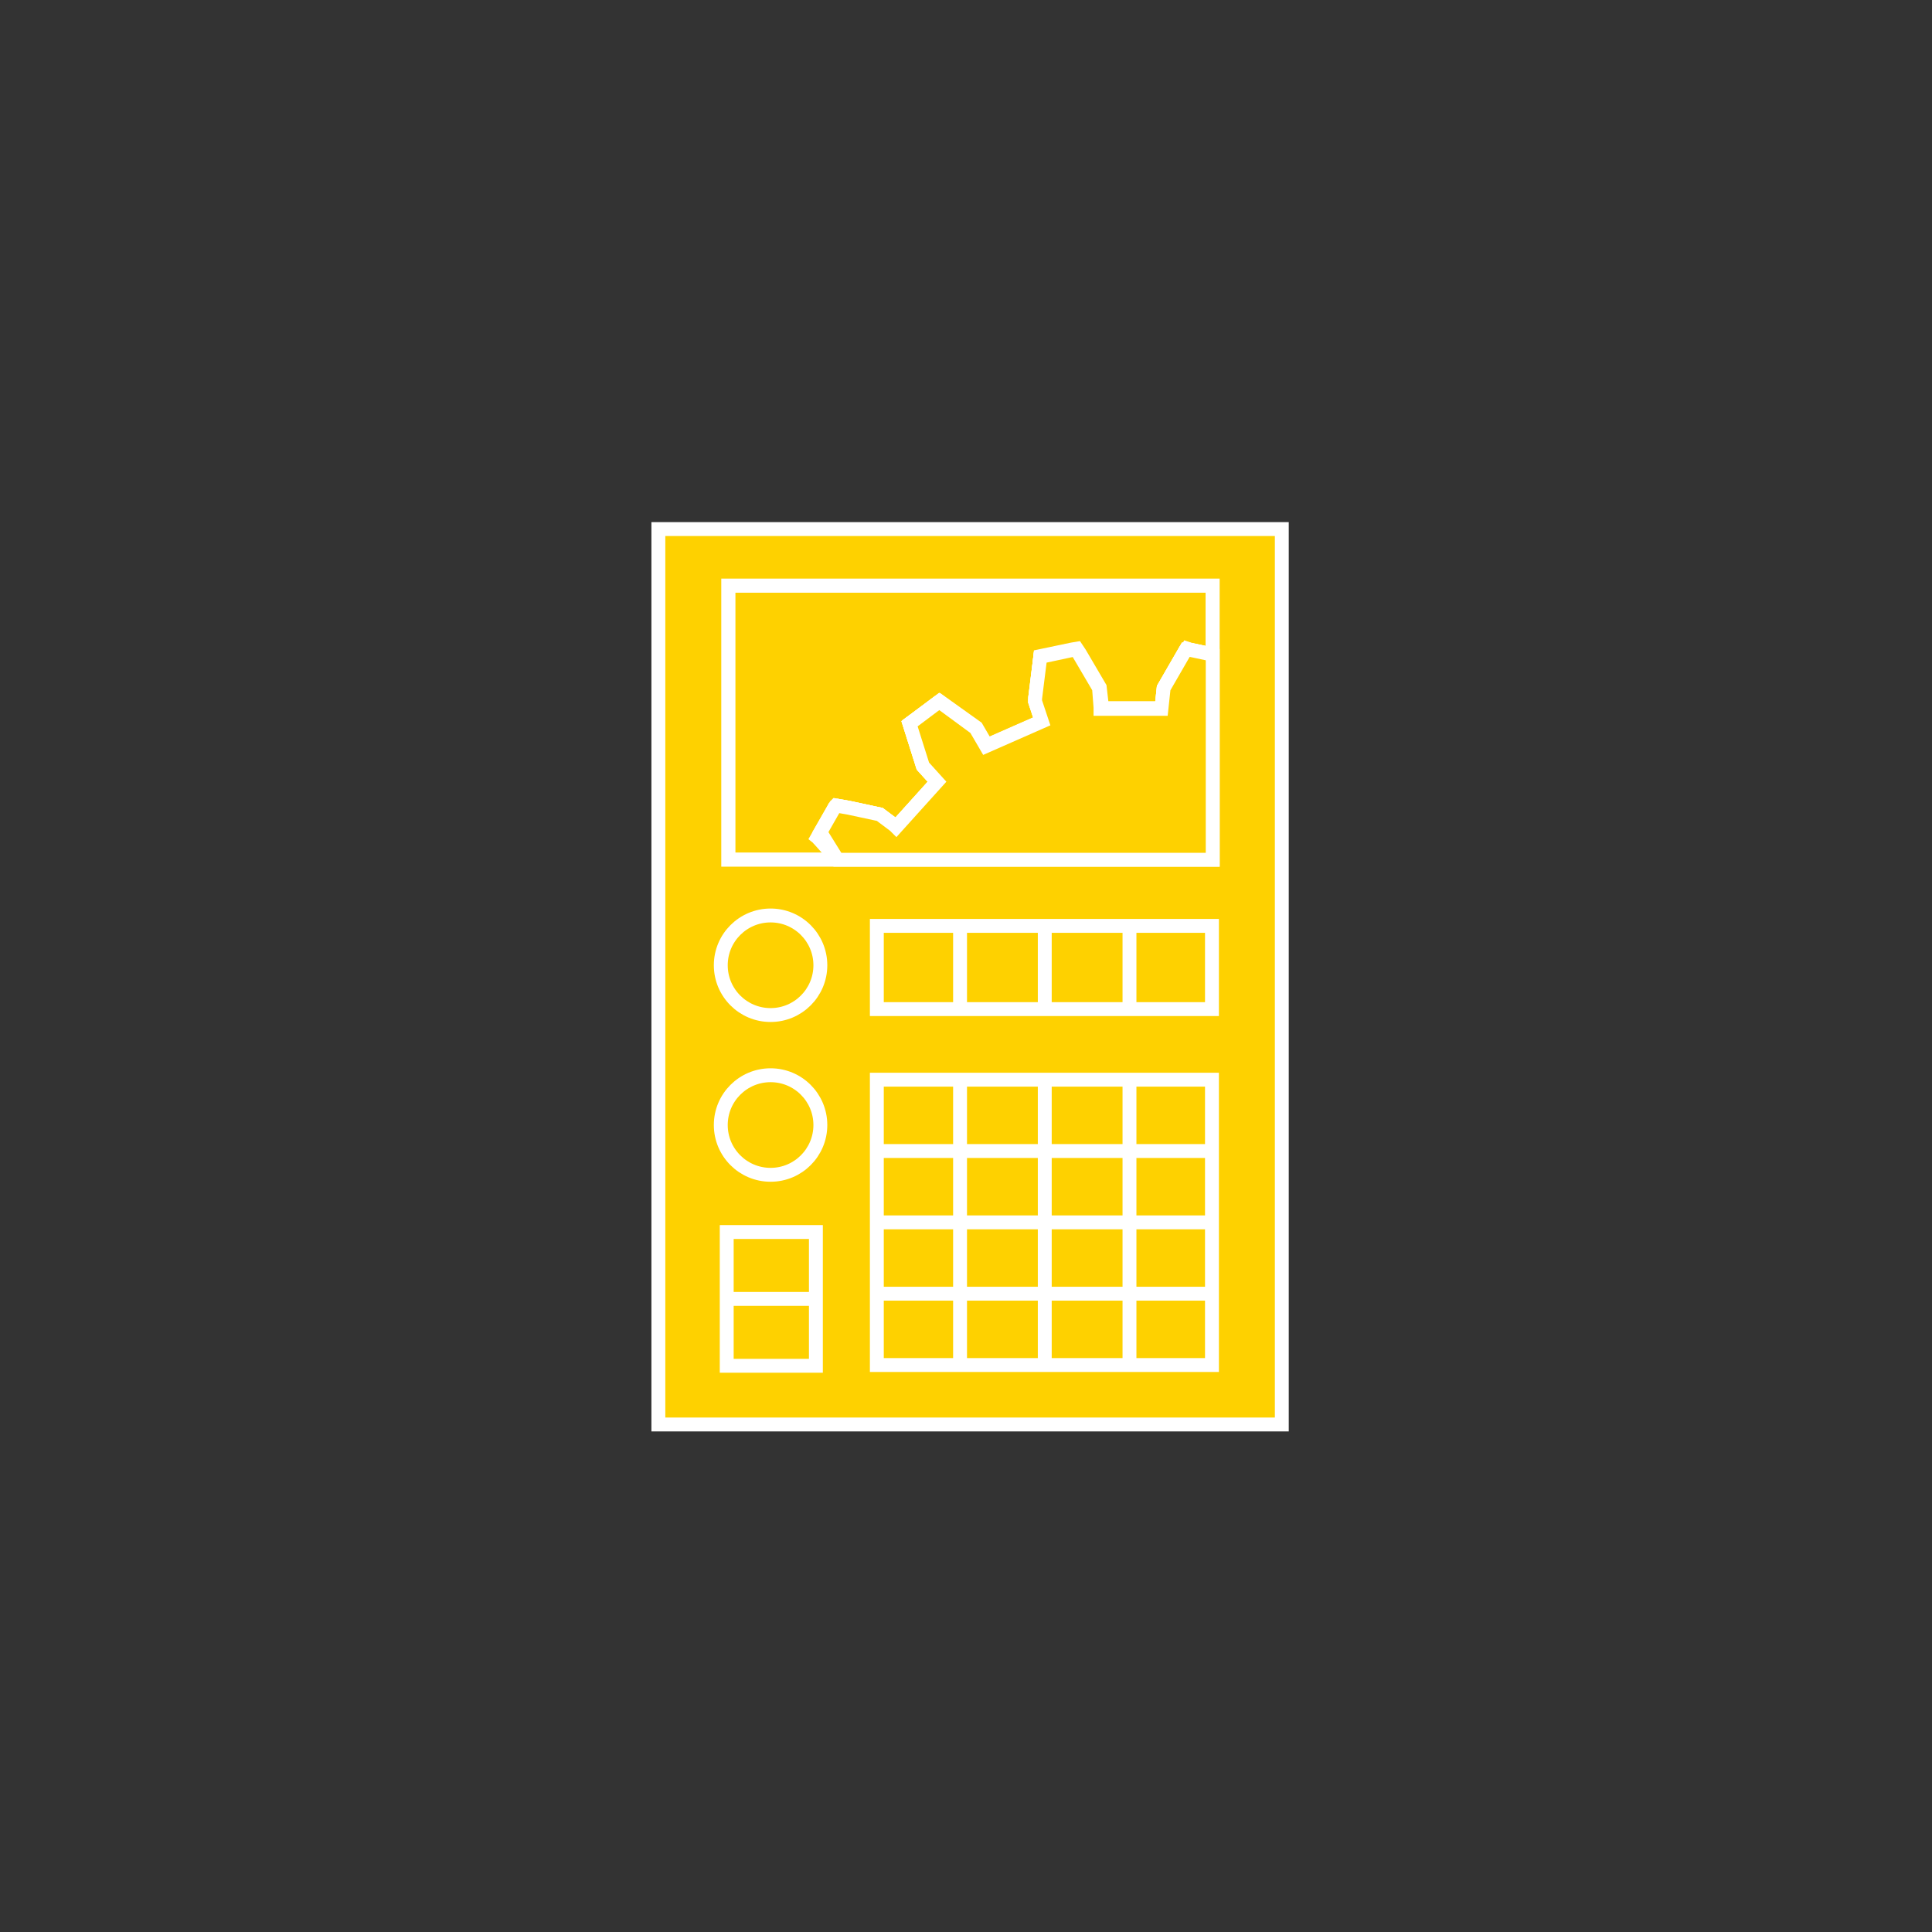 
<svg version="1.1" id="_x31_" xmlns="http://www.w3.org/2000/svg" xmlns:xlink="http://www.w3.org/1999/xlink" x="0px" y="0px"
	 viewBox="0 0 260 260" style="enable-background:new 0 0 260 260;" xml:space="preserve">
<rect x="0" y="0" width="260" height="260" fill="#333333" stroke="none"/>
<style type="text/css">
	.st0{fill:#FED100;stroke:#FFFFFF;stroke-width:1.869;stroke-miterlimit:10;}
	.st1{fill:#FED100;stroke:#FFFFFF;stroke-width:1.869;}
	.st2{fill:#FED100;stroke:#FFFFFF;stroke-width:1.869;stroke-linecap:square;}
	.st3{fill:#FED100;stroke:#FFFFFF;stroke-width:1.869;stroke-linejoin:bevel;}
	.st4{fill:none;stroke:#FFFFFF;stroke-width:1.869;stroke-miterlimit:10;}
	.st5{fill:none;stroke:#FED100;stroke-width:1.869;}
</style>
<g>
	
		<rect x="-204.3" y="119.8" transform="matrix(0.407 -0.913 0.913 0.407 -229.435 -93.184)" class="st0" width="35.7" height="20.4"/>
	
		<rect x="-204.3" y="119.8" transform="matrix(0.407 -0.913 0.913 0.407 -229.435 -93.184)" class="st1" width="35.7" height="20.4"/>
	<rect x="-213.3" y="205.9" class="st0" width="50.4" height="10.3"/>
	<rect x="-213.9" y="205.9" class="st1" width="50.4" height="10.3"/>
	<polyline class="st2" points="-206.9,180.2 -206.9,205.3 -170.7,205.3 -170.7,180.2 	"/>
	<g>
		<path class="st0" d="M-183.4,147.1c-0.9-5.8-5.8-10.2-11.8-10.2c-6.6,0-12,5.4-12,12c0,2.5,0.8,4.8,2.1,6.7l3.3,11l-5.2,13.1h36.3
			L-183.4,147.1z"/>
		<path class="st3" d="M-183.4,147.1c-0.9-5.8-5.8-10.2-11.8-10.2c-6.6,0-12,5.4-12,12c0,2.5,0.8,4.8,2.1,6.7l3.3,11l-5.2,13.1h36.3
			L-183.4,147.1z"/>
	</g>
	<line class="st1" x1="-201.6" y1="166.6" x2="-176.2" y2="166.6"/>
	<rect x="-239.8" y="65.6" class="st0" width="6.6" height="13.3"/>
	<rect x="-239.8" y="65.6" class="st1" width="6.6" height="13.3"/>
	<g>
		<path class="st0" d="M-178.4,59.7"/>
	</g>
	<path class="st1" d="M-178.4,59.7"/>
	<g>
		<path class="st0" d="M-180.2,61.8h-44.2c-5.8,0-10.4,4.7-10.4,10.4c0,5.8,4.7,10.4,10.4,10.4h44.2V61.8z"/>
		<path class="st1" d="M-180.2,61.8h-44.2c-5.8,0-10.4,4.7-10.4,10.4c0,5.8,4.7,10.4,10.4,10.4h44.2V61.8z"/>
	</g>
	<rect x="-222.7" y="69.4" class="st0" width="27.4" height="5.8"/>
	<rect x="-222.7" y="69.4" class="st1" width="27.4" height="5.8"/>
	<g>
		<path class="st0" d="M-180.5,60.8V87h5.9c2.8,2.8,6.7,4.6,11,4.6c8.5,0,15.4-6.9,15.4-15.4c0-7.8-5.9-14.4-13.4-15.4"/>
		<path class="st1" d="M-161.7,60.8L-161.7,60.8h-18.9V87h5.9c2.8,2.8,6.7,4.6,11,4.6c8.5,0,15.4-6.9,15.4-15.4
			C-148.3,68.4-154.1,61.8-161.7,60.8z"/>
		<path class="st0" d="M-160.3,71.6c-5.5-2.7-12-0.6-14.5,4.5c0,0.1-14.3,32.1-14.4,32.2c-2.5,5.2-0.1,11.5,5.4,14.2
			s12,0.6,14.5-4.5c0.1-0.3,14.2-31.9,14.4-32.2C-152.4,80.6-154.8,74.3-160.3,71.6"/>
		<path class="st1" d="M-160.3,71.6c-5.5-2.7-12-0.6-14.5,4.5c0,0.1-14.3,32.1-14.4,32.2c-2.5,5.2-0.1,11.5,5.4,14.2
			s12,0.6,14.5-4.5c0.1-0.3,14.2-31.9,14.4-32.2C-152.4,80.6-154.8,74.3-160.3,71.6z"/>
		<path class="st0" d="M-189.5,113.4"/>
	</g>
	<path class="st1" d="M-189.5,113.4"/>
	<g>
		<path class="st0" d="M-201,137.6"/>
	</g>
	<path class="st1" d="M-201,137.6"/>
</g>
<g>
	<rect x="163.2" y="78.8" class="st1" width="0" height="9.3"/>
	<path class="st1" d="M110,112.7"/>
	<polyline class="st1" points="112.4,108.5 112.5,108.4 112.5,108.4 112.5,108.4 114.2,108.7 118.4,109.6 120.4,111.1 120.6,111.3 
		126.1,105.2 124.2,103.1 122.4,97.4 126.4,94.4 126.4,94.4 126.4,94.4 131.3,98 132.7,100.4 140.2,97.1 139.3,94.4 139.3,94 
		140,88.4 144.2,87.5 144.8,87.4 144.8,87.4 144.8,87.4 145.2,88 147.9,92.6 148.1,95.2 148.1,95.4 156.3,95.4 156.6,92.6 
		159.6,87.4 159.6,87.4 159.6,87.4 159.9,87.4 163.2,88.1 163.2,78.8 98,78.8 98,115.7 112.7,115.7 112.8,112.5 112.7,115.7 	"/>
	<polygon class="st1" points="112.5,108.4 112.5,108.4 114.2,108.7 	"/>
	<polygon class="st1" points="132.7,100.4 132.7,100.4 131.3,98 126.4,94.4 126.4,94.4 131.3,98 	"/>
	<polygon class="st1" points="144.2,87.5 140,88.4 139.3,94 140,88.4 	"/>
	<polygon class="st1" points="144.8,87.4 144.8,87.4 145.2,88 	"/>
	<polygon class="st1" points="120.6,111.3 120.4,111.1 120.6,111.3 	"/>
	<polygon class="st1" points="148.1,95.4 148.1,95.2 148.1,95.4 	"/>
	<polygon class="st1" points="112.7,115.7 112.7,115.7 110.1,112.8 	"/>
	<polygon class="st1" points="159.6,87.4 159.6,87.4 159.9,87.4 	"/>
	<polygon class="st1" points="111.5,113.9 110,112.7 112.4,108.5 	"/>
	<polygon class="st1" points="163.2,88.1 163.2,88.1 163.2,115.7 163.2,115.7 163.2,115.7 163.2,115.7 163.2,88.1 163.2,88.1 	"/>
	<polygon class="st1" points="144.8,87.4 144.2,87.5 144.8,87.4 	"/>
	<polygon class="st1" points="163.2,88.1 159.9,87.4 163.2,88.1 	"/>
	<polygon class="st1" points="112.5,108.4 112.4,108.5 112.5,108.4 	"/>
	<polygon class="st1" points="120.4,111.1 118.4,109.6 114.2,108.7 118.4,109.6 	"/>
	<polygon class="st1" points="126.1,105.2 124.2,103.1 122.4,97.4 126.4,94.4 126.4,94.4 122.4,97.4 124.2,103.1 126.1,105.2 
		120.6,111.3 120.6,111.3 	"/>
	
		<rect x="112.7" y="115.7" transform="matrix(0.707 -0.707 0.707 0.707 -41.419 131.403)" class="st1" width="50.5" height="0"/>
	<polygon class="st1" points="148.1,95.2 147.9,92.6 145.2,88 147.9,92.6 	"/>
	<polygon class="st1" points="156.6,92.6 159.6,87.4 159.6,87.4 156.6,92.6 156.3,95.4 156.3,95.4 	"/>
	<polygon class="st1" points="140.2,97.1 139.3,94.4 139.3,94 139.3,94.4 140.2,97.1 132.7,100.4 132.7,100.4 	"/>
	<rect x="163.2" y="88.1" class="st1" width="0" height="27.6"/>
	<g>
		<path class="st4" d="M98,78.8v36.9h14.7h50.5h0V88.1v-9.3h0H98z M112.4,108.5L112.4,108.5l1.8,0.3l4.2,0.9l2,1.4l0.3,0.2v0l0,0
			l5.5-6.1l-1.9-2.1l-1.8-5.8l4-2.9l4.9,3.5l1.4,2.4v0v0l7.5-3.3l-0.9-2.7l0-0.4l0.6-5.6l4.3-0.9l0.6-0.1l0.4,0.6l2.7,4.6l0.3,2.6
			l0,0.2l0,0h8.2h0l0.3-2.8l3-5.2l0.3,0.1l3.2,0.7v27.6h-50.5l-2-3.8L112.4,108.5"/>
		<path class="st1" d="M88.6,71.2v120.5h83.9V71.2H88.6z M163.2,88.1v27.6h0h-50.5H98V78.8h65.2h0V88.1z"/>
		<polygon class="st1" points="112.7,115.7 163.2,115.7 163.2,88.1 159.9,87.4 159.6,87.4 156.6,92.6 156.3,95.4 156.3,95.4 
			148.1,95.4 148.1,95.4 148.1,95.2 147.9,92.6 145.2,88 144.8,87.4 144.2,87.5 140,88.4 139.3,94 139.3,94.4 140.2,97.1 
			132.7,100.4 132.7,100.4 132.7,100.4 131.3,98 126.4,94.4 122.4,97.4 124.2,103.1 126.1,105.2 120.6,111.3 120.4,111.1 
			118.4,109.6 114.2,108.7 112.5,108.4 112.4,108.5 110.4,112 		"/>
	</g>
</g>
<rect x="97.8" y="165.8" class="st1" width="12" height="18"/>
<rect x="118" y="124.6" class="st1" width="45.1" height="11.2"/>
<g>
	<circle class="st1" cx="103.7" cy="129.9" r="6.7"/>
	<circle class="st1" cx="103.7" cy="151.4" r="6.7"/>
</g>
<rect x="118" y="145.3" class="st1" width="45.1" height="38.4"/>
<path class="st1" d="M117.8,130.4"/>
<path class="st1" d="M117.8,153.2"/>
<line class="st1" x1="117.8" y1="164.5" x2="163.4" y2="164.5"/>
<line class="st1" x1="117.8" y1="174.1" x2="163.4" y2="174.1"/>
<line class="st1" x1="97.1" y1="174.8" x2="110.1" y2="174.8"/>
<path class="st1" d="M117.8,172"/>
<path class="st1" d="M154.3,122"/>
<path class="st1" d="M154.3,137.8"/>
<line class="st1" x1="129.2" y1="144.8" x2="129.2" y2="183.5"/>
<line class="st1" x1="129.2" y1="125.1" x2="129.2" y2="135.2"/>
<line class="st1" x1="140.6" y1="144.8" x2="140.6" y2="183.5"/>
<line class="st1" x1="140.6" y1="125.1" x2="140.6" y2="135.2"/>
<line class="st1" x1="152" y1="144.8" x2="152" y2="183.5"/>
<line class="st1" x1="152" y1="125.1" x2="152" y2="135.2"/>
<path class="st1" d="M154.3,144.8"/>
<path class="st1" d="M163.4,172"/>
<path class="st1" d="M163.4,130.4"/>
<path class="st1" d="M163.4,153.2"/>
<path class="st1" d="M154.3,183.5"/>
<line class="st1" x1="117.8" y1="154.9" x2="163.4" y2="154.9"/>
<g>
	<rect x="422.2" y="104.6" class="st1" width="35.9" height="64.8"/>
	<path class="st1" d="M433.5,94.4v-5.5c-3.3,0.3-3.2,1.2-3.2,1.2v1.7C430.2,91.8,430.2,92.7,433.5,94.4z M433.5,149.4v-5.5
		c-3.3,0.3-3.2,1.2-3.2,1.2v1.7C430.2,146.8,430.2,147.6,433.5,149.4z M433.5,76.1v-5.5c-3.3,0.3-3.2,1.2-3.2,1.2v1.7
		C430.2,73.5,430.2,74.3,433.5,76.1z M433.5,112.8v-5.5c-3.3,0.3-3.2,1.2-3.2,1.2v1.7C430.2,110.1,430.2,111,433.5,112.8z
		 M433.5,131.1v-5.5c-3.3,0.3-3.2,1.2-3.2,1.2v1.7C430.2,128.4,430.2,129.3,433.5,131.1z M447.5,129.8v7.2c3.8-0.2,3.8-1.2,3.8-1.2
		v-3C451.3,132.7,451.3,131.8,447.5,129.8z M451.3,80.8v-5.5v-5.5c0,0,0,1-3.8,1.2v11C451.3,81.8,451.3,80.8,451.3,80.8z
		 M447.5,148.1v7.2c3.8-0.2,3.8-1.2,3.8-1.2v-3C451.3,151.1,451.3,150.1,447.5,148.1z M447.5,111.5v7.2c3.8-0.2,3.8-1.2,3.8-1.2v-3
		C451.3,114.4,451.3,113.4,447.5,111.5z M447.5,93.2v7.2c3.8-0.2,3.8-1.2,3.8-1.2v-3C451.3,96.1,451.3,95.1,447.5,93.2z
		 M440.8,163.6l10.6-5.2c0,0,0-1.9-10.6-5.8c-10.7-3.9-10.5-5.8-10.5-5.8v5.5C430.2,152.3,430.1,159.6,440.8,163.6z M440.8,145.2
		c10.6,3.9,10.6,5.8,10.6,5.8v-5.5v-5.5c0,0,0-1.9-10.6-5.8c-10.7-3.9-10.5-5.8-10.5-5.8v5.5v5.5
		C430.2,139.4,430.1,141.3,440.8,145.2z M440.8,126.9c10.6,3.9,10.6,5.8,10.6,5.8v-5.5v-5.5c0,0,0-1.9-10.6-5.8
		c-10.7-3.9-10.5-5.8-10.5-5.8v5.5v5.5C430.2,121.1,430.1,123,440.8,126.9z M440.8,108.6c10.6,3.9,10.6,5.8,10.6,5.8v-5.5v-5.5
		c0,0,0-1.9-10.6-5.8c-10.7-3.9-10.5-5.8-10.5-5.8v5.5v5.5C430.2,102.8,430.1,104.7,440.8,108.6z M430.2,84.5V79v-5.5
		c0,0-0.2,1.9,10.5,5.8c10.6,3.9,10.6,5.8,10.6,5.8v5.5v5.5c0,0,0-1.9-10.6-5.8C430.1,86.3,430.2,84.5,430.2,84.5z"/>
	<path class="st1" d="M440.8,79.2c3,1.1,5.1,2.1,6.6,2.9V62.8h-13.9V76C435.1,76.9,437.4,77.9,440.8,79.2z M440.8,152.3
		c3,1.1,5.1,2.1,6.6,2.9v-7.1c-1.5-0.8-3.6-1.7-6.6-2.9c-3.4-1.3-5.7-2.3-7.2-3.2v7C435.1,150,437.4,151,440.8,152.3z M433.6,87.2
		v7.1c1.5,0.8,3.8,1.9,7.2,3.2c3,1.1,5.1,2.1,6.6,2.9v-7.1c-1.5-0.8-3.6-1.7-6.6-2.9C437.4,89.1,435.1,88.1,433.6,87.2z
		 M440.8,134.1c3,1.1,5.1,2,6.6,2.8v-7.2c-1.5-0.8-3.6-1.7-6.6-2.8c-3.4-1.2-5.7-2.3-7.2-3.1v7.2
		C435.1,131.8,437.4,132.8,440.8,134.1z M447.4,118.6v-7c-1.5-0.8-3.5-1.7-6.6-2.9c-3.4-1.3-5.7-2.3-7.2-3.2l-0.1,7
		c1.5,0.8,3.8,1.9,7.2,3.2C443.8,116.9,445.9,117.8,447.4,118.6z"/>
	<path class="st1" d="M451.8,95H473v9.2h-21.4 M430.2,104.2H400V95h9.3h20.9L430.2,104.2z M404.2,176.2v14.4h12.9V185h39v5.5h12.9
		v-14.4H404.2z M470.6,176.2h-68l-9.1-7.2h86.3L470.6,176.2z M479.7,169h-21.6v-64.8h21.6V169z M422.2,169h-28.8v-64.8h28.8V169z
		 M422.2,169h-28.8v-64.8h28.8V169z"/>
</g>
<rect x="814.6" y="85.8" class="st1" width="8.1" height="8.8"/>
<rect x="813.6" y="85.8" class="st1" width="8.1" height="8.6"/>
<polyline class="st1" points="723.5,138.7 691.1,138.7 691.1,94.3 724.2,94.3 "/>
<polyline class="st1" points="787.8,138.7 830.9,138.7 830.9,97.8 830.9,94.3 779.6,94.3 779.6,138.7 815,138.7 "/>
<rect x="703.3" y="138.7" class="st1" width="116.1" height="27"/>
<line class="st1" x1="819.4" y1="165.7" x2="703.3" y2="165.7"/>
<rect x="724.8" y="87.6" class="st1" width="54.9" height="51"/>
<line class="st1" x1="830.4" y1="100.7" x2="779.1" y2="100.7"/>
<line class="st1" x1="724.8" y1="100.7" x2="691.2" y2="100.7"/>
<rect x="744.2" y="99.2" class="st1" width="8.7" height="28"/>
<rect x="752.9" y="99.2" class="st1" width="7.5" height="28"/>
<line class="st1" x1="752.9" y1="88.3" x2="752.9" y2="138.8"/>
<polygon class="st1" points="752.9,108.9 766.6,111.3 769,111.3 769,108.9 779.7,108.9 779.7,118.1 769,118.1 769,115.7 
	766.6,115.7 752.9,118.2 "/>
<g>
	<path class="st1" d="M743.2,118.9c-0.4-1.6-2.1-2.6-3.7-2.2c-0.4,0.1-1.1,0.3-1.1,0.3l-9.3,2.5c0,0-0.6,0.1-0.9,0.2
		c-1.6,0.4-2.6,2.1-2.2,3.7c0.4,1.6,2.1,2.6,3.7,2.2c0.3-0.1,0.9-0.2,0.9-0.2l9.3-2.5c0,0,0.7-0.2,1.1-0.3
		C742.7,122.2,743.6,120.5,743.2,118.9"/>
	<path class="st1" d="M743.2,118.9c-0.4-1.6-2.1-2.6-3.7-2.2c-0.4,0.1-1.1,0.3-1.1,0.3l-9.3,2.5c0,0-0.6,0.1-0.9,0.2
		c-1.6,0.4-2.6,2.1-2.2,3.7c0.4,1.6,2.1,2.6,3.7,2.2c0.3-0.1,0.9-0.2,0.9-0.2l9.3-2.5c0,0,0.7-0.2,1.1-0.3
		C742.7,122.2,743.6,120.5,743.2,118.9z"/>
	<path class="st1" d="M743.2,107.5c-0.4,1.6-2.1,2.6-3.7,2.2c-0.4-0.1-1.1-0.3-1.1-0.3l-9.3-2.5c0,0-0.6-0.1-0.9-0.2
		c-1.6-0.4-2.6-2.1-2.2-3.7c0.4-1.6,2.1-2.6,3.7-2.2c0.3,0.1,0.9,0.2,0.9,0.2l9.3,2.5c0,0,0.7,0.2,1.1,0.3
		C742.7,104.2,743.6,105.9,743.2,107.5"/>
	<path class="st1" d="M743.2,107.5c-0.4,1.6-2.1,2.6-3.7,2.2c-0.4-0.1-1.1-0.3-1.1-0.3l-9.3-2.5c0,0-0.6-0.1-0.9-0.2
		c-1.6-0.4-2.6-2.1-2.2-3.7c0.4-1.6,2.1-2.6,3.7-2.2c0.3,0.1,0.9,0.2,0.9,0.2l9.3,2.5c0,0,0.7,0.2,1.1,0.3
		C742.7,104.2,743.6,105.9,743.2,107.5z"/>
</g>
<polygon class="st1" points="703.3,165.7 703.3,180 714,180 714,174.5 808.3,174.5 808.3,180 819.4,180 819.4,165.7 "/>
<rect x="1031.9" y="148.7" class="st1" width="60.9" height="34.7"/>
<rect x="1031.9" y="148.7" class="st1" width="60.9" height="34.7"/>
<rect x="1045" y="104.1" class="st1" width="70.6" height="37.9"/>
<rect x="1045" y="104.1" class="st1" width="70.6" height="37.9"/>
<rect x="1065.7" y="63.5" class="st1" width="35.8" height="36.4"/>
<rect x="1065.7" y="63.5" class="st1" width="35.8" height="36.4"/>
<rect x="1122.5" y="116" class="st1" width="42.1" height="32.8"/>
<rect x="1122.5" y="116" class="st1" width="42.1" height="32.8"/>
<rect x="1092.8" y="148.7" class="st1" width="22.8" height="34.7"/>
<rect x="1092.8" y="148.7" class="st1" width="22.8" height="34.7"/>
<rect x="1115.7" y="148.7" class="st1" width="48.9" height="34.7"/>
<rect x="1115.7" y="148.7" class="st1" width="48.9" height="34.7"/>
<rect x="1045" y="142" class="st1" width="70.6" height="6.7"/>
<rect x="1045" y="142" class="st1" width="70.6" height="6.7"/>
<rect x="1040.2" y="183.4" class="st1" width="11.6" height="4.3"/>
<rect x="1040.2" y="183.4" class="st1" width="11.6" height="4.3"/>
<rect x="1145.9" y="183.4" class="st1" width="11.6" height="4.3"/>
<rect x="1145.9" y="183.4" class="st1" width="11.6" height="4.3"/>
<rect x="1051.9" y="110.4" class="st1" width="57.2" height="19.3"/>
<rect x="1051.9" y="110.4" class="st1" width="57.2" height="19.3"/>
<line class="st1" x1="1083.5" y1="96.4" x2="1083.5" y2="129.7"/>
<line class="st5" x1="1083.5" y1="98.8" x2="1083.5" y2="104.9"/>
<polyline class="st1" points="1108.9,122.1 1097.5,122.1 1103.9,117 1094.8,117 1089.9,120.5 1077.6,120.5 1072,124.1 1062.4,124.1 
	1073.5,117 1065.3,117 1059.7,119.9 1051.9,119.9 "/>
<polyline class="st1" points="1108.9,122.1 1097.5,122.1 1103.9,117 1094.8,117 1089.9,120.5 1077.6,120.5 1072,124.1 1062.4,124.1 
	1073.5,117 1065.3,117 1059.7,119.9 1051.9,119.9 "/>
<polygon class="st1" points="1088,96.4 1079.3,96.4 1076.6,84.3 1090.7,84.3 "/>
<polygon class="st1" points="1088,96.4 1079.3,96.4 1076.6,84.3 1090.7,84.3 "/>
</svg>
